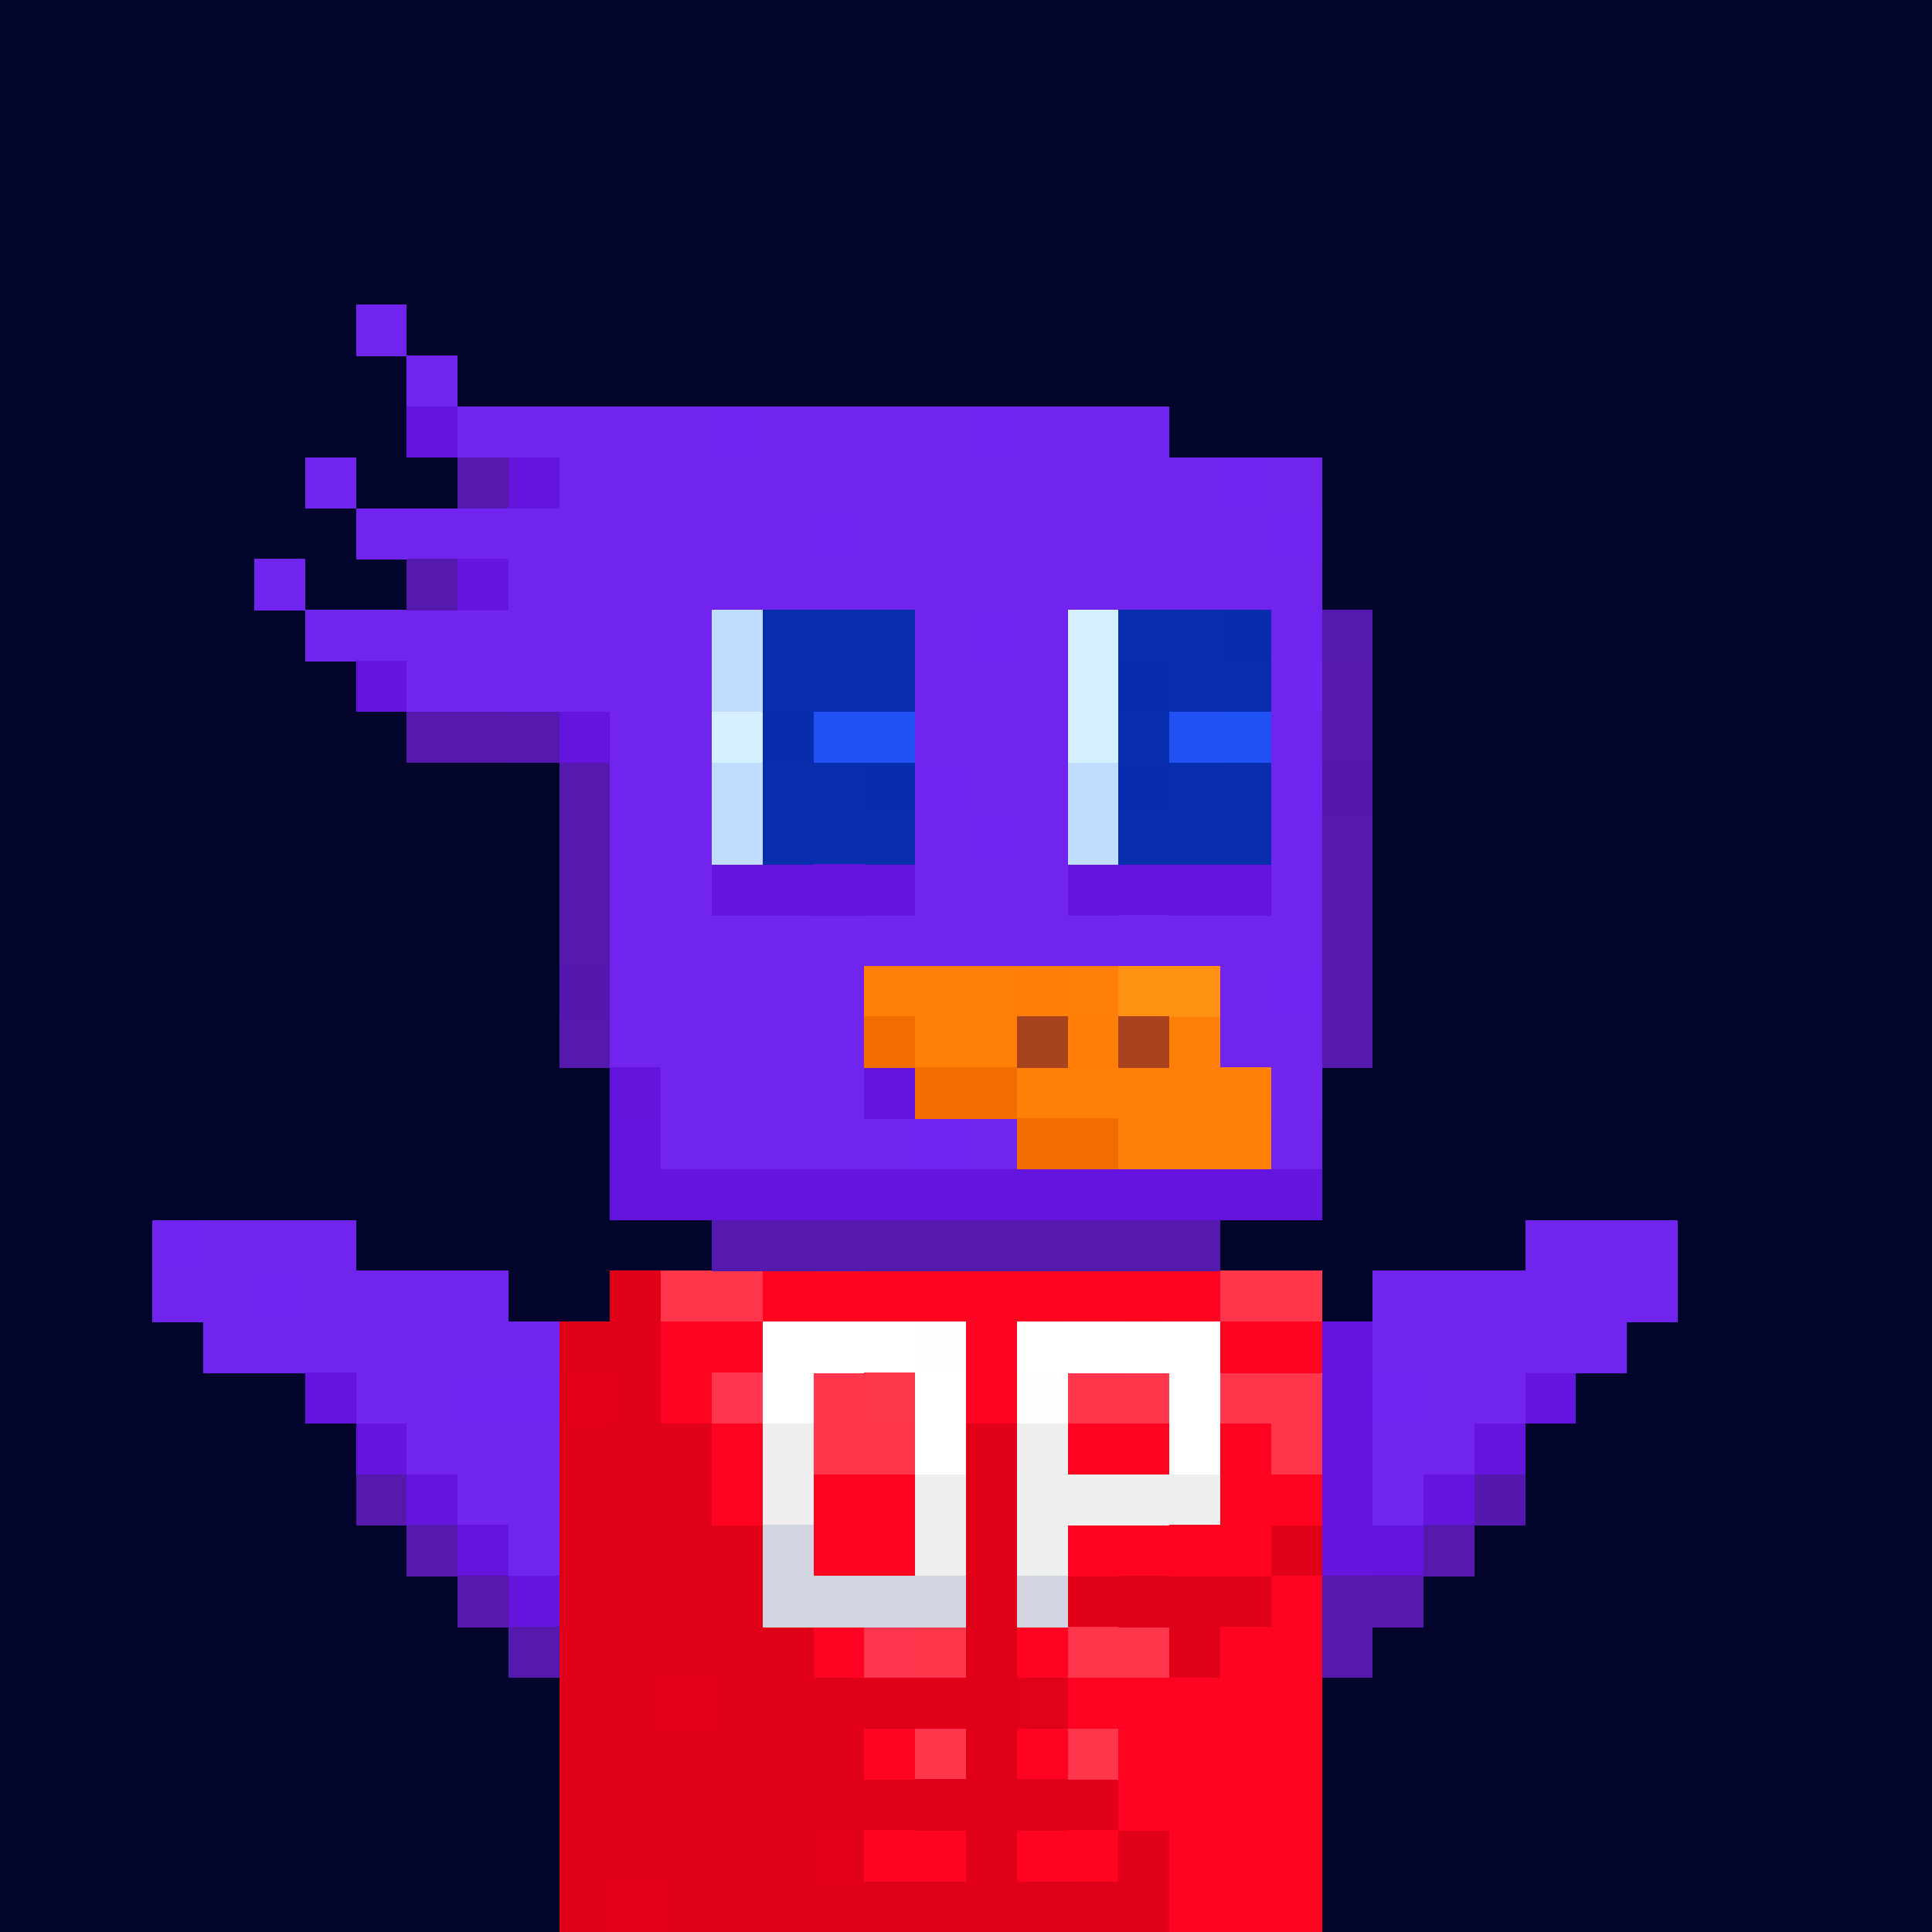 <svg xmlns="http://www.w3.org/2000/svg" height="320" width="320" style="background: #FFF;" viewBox="0 0 320 320" ><rect x="0" y="0" width="320" height="320" fill="#333333" stroke="none"/><svg xmlns="http://www.w3.org/2000/svg" viewBox="0 -0.5 38 38"><path d="M0-.5h38v38H0z" style="fill:#02042b"/></svg><svg xmlns="http://www.w3.org/2000/svg" shape-rendering="crispEdges" viewBox="0 -0.5 38 38"><path stroke-width="1.01" stroke="#7124ee" d="M30 24h3m-6 1h6m-6 1h3m1 0h1m-4 1h1m-2 1h2"/><path stroke-width="1.01" stroke="#6514dd" d="M26 26h1m-1 1h1m3 0h1m-5 1h1m2 0h1m-4 1h1m1 0h1m-2 1h1"/><path stroke-width="1.01" stroke="#7024ee" d="M30 26h1"/><path stroke-width="1.01" stroke="#7124ef" d="M27 27h1"/><path stroke-width="1.01" stroke="#7125ee" d="M29 27h1m-3 2h1"/><path stroke-width="1.01" stroke="#5518ae" d="M29 29h1"/><path stroke-width="1.01" stroke="#6515dd" d="M26 30h1"/><path stroke-width="1.01" stroke="#5519ae" d="M28 30h1m-3 1h2m-2 1h1"/></svg><svg xmlns="http://www.w3.org/2000/svg" shape-rendering="crispEdges" viewBox="0 -0.5 38 38"><path stroke-width="1.01" stroke="#7124ef" d="M3 24h1m1 1h1m3 2h2"/><path stroke-width="1.01" stroke="#7124ee" d="M4 24h3m-4 1h2m1 0h1m2 0h1m-6 1h7m-4 1h1m0 1h1m1 0h1m-2 1h2m-1 1h1"/><path stroke-width="1.01" stroke="#7125ee" d="M7 25h2m-1 2h1m0 1h1"/><path stroke-width="1.01" stroke="#6514dd" d="M6 27h1m0 1h1m0 1h1m0 1h1m0 1h1"/><path stroke-width="1.01" stroke="#5519ae" d="M7 29h1m0 1h1m0 1h1m0 1h1"/></svg><svg xmlns="http://www.w3.org/2000/svg" shape-rendering="crispEdges" viewBox="0 -0.5 38 38"><path stroke="#e00018" stroke-width="1.01" d="M12 25h1m-2 1h2m-1 1h1m-2 1h3m5 0h1m-9 1h3m5 0h1m-9 1h4m4 0h1m5 0h1m-15 1h4m4 0h1m1 0h1m1 0h2m-14 1h5m3 0h1m3 0h1m-13 1h2m1 0h3m1 0h2m-8 1h5m2 0h1m-9 1h7m1 0h1m1 0h1m-11 1h5m3 0h1m2 0h1m-12 1h1m1 0h10"/><path stroke="#ff364c" stroke-width="1.01" d="M13 25h2m9 0h2m-10 2h1m4 0h2m1 0h2m-10 1h2m7 0h1m-8 4h1m2 0h2m-5 2h1m2 0h1"/><path stroke="#ff0420" stroke-width="1.01" d="M15 25h1m1 0h7m-11 1h2m4 0h1m5 0h1m-13 1h1m5 0h1m-6 1h1m6 0h2m1 0h1m-11 1h1m2 0h1m7 0h1m-10 1h2m3 0h2m1 0h1m0 1h1m-10 1h1m3 0h1m4 0h1m-5 1h3m1 0h1m-9 1h1m2 0h1m1 0h2m1 0h1m-4 1h4m-9 1h2m1 0h1m2 0h3m-3 1h3"/><path stroke="#ff0520" stroke-width="1.01" d="M16 25h1m7 4h1m-1 3h1m-4 4h1"/><path stroke="#fff" stroke-width="1.01" d="M15 26h3m3 0h1m1 0h1m-6 1h1m4 0h1m-6 1h1m4 0h1"/><path stroke="#fffeff" stroke-width="1.01" d="M18 26h1m1 1h1"/><path stroke="#fffffe" stroke-width="1.01" d="M20 26h1m-6 1h1"/><path stroke="#feffff" stroke-width="1.01" d="M22 26h1"/><path stroke="#fe0420" stroke-width="1.01" d="M24 26h1m-9 3h1"/><path stroke="#e10018" stroke-width="1.01" d="M11 27h1m1 6h1m2 3h1m-5 1h1"/><path stroke="#ff364d" stroke-width="1.01" d="M14 27h1m2 5h1"/><path stroke="#fe364c" stroke-width="1.01" d="M17 27h1"/><path stroke="#efefef" stroke-width="1.01" d="M15 28h1m4 0h1m-6 1h1m5 0h3m-6 1h1"/><path stroke="#eeefef" stroke-width="1.01" d="M18 29h1m1 0h1m-1 1h1"/><path stroke="#d0d5e0" stroke-width="1.01" d="M15 30h1m-1 1h4"/><path stroke="#ff0421" stroke-width="1.01" d="M23 30h1m0 3h1m-1 1h1"/><path stroke="#d0d5e1" stroke-width="1.01" d="M20 31h1"/><path stroke="#e00019" stroke-width="1.01" d="M22 31h1m-12 3h1m8 1h1"/><path stroke="#e00118" stroke-width="1.01" d="M17 33h1m0 2h1"/><path stroke="#e10118" stroke-width="1.01" d="M20 33h1"/></svg><svg xmlns="http://www.w3.org/2000/svg" shape-rendering="crispEdges" viewBox="0 -0.5 38 38"><path stroke="#7124ee" stroke-width="1.01" d="M7 6h1m0 1h1m0 1h5m1 0h1m1 0h1m2 0h3M6 9h1m4 0h3m1 0h9m1 0h1M7 10h7m1 0h1m1 0h1m1 0h2m1 0h1m1 0h1M5 11h1m4 0h16M6 12h7m5 0h1m1 0h1m4 0h1M8 13h6m4 0h2m-8 1h2m4 0h1m1 0h1m4 0h1m-14 1h2m5 0h2m4 0h1m-14 1h2m4 0h1m1 0h1m4 0h1m-14 1h1m5 0h1m1 0h1m4 0h1m-14 1h4m1 0h5m1 0h3m-14 1h5m7 0h1m-13 1h5m7 0h2m-13 1h1m1 0h2m-3 1h3m2 0h1m5 0h1"/><path stroke="#6514dd" stroke-width="1.01" d="M8 8h1m1 1h1m-4 4h1m6 4h2m1 0h1m3 0h4m-13 5h1m-1 1h5m1 0h8"/><path stroke="#7124ef" stroke-width="1.01" d="M14 8h1m4 0h1m4 1h1m-9 1h1m8 0h1m-7 2h1m-2 3h1m0 1h1m5 3h1m-8 3h1"/><path stroke="#7125ee" stroke-width="1.01" d="M16 8h1m-3 1h1m-1 1h1m3 0h1m2 0h1m-9 2h1m11 1h1m-13 4h1m5 0h1m-4 1h1m5 0h1m-9 3h1m10 0h1"/><path stroke="#7024ee" stroke-width="1.01" d="M18 8h1m4 2h1m-4 3h1m-2 1h1m-7 8h1m3 0h1"/><path stroke="#5519ae" stroke-width="1.01" d="M9 9h1m-2 2h1m-1 3h2m16 0h1m-16 1h1m-1 1h1m14 0h1m-16 1h1m14 0h1m-16 1h1m14 0h1m-1 1h1m-16 1h1m14 0h1m-13 4h10"/><path stroke="#6515dd" stroke-width="1.01" d="M9 11h1"/><path stroke="#c0dcff" stroke-width="1.01" d="M14 12h1m-1 1h1m-1 2h1m6 0h1m-8 1h1m6 0h1"/><path stroke="#082dad" stroke-width="1.01" d="M15 12h3m4 0h2m-9 1h3m5 0h2m-3 1h1m-8 1h2m6 0h2m-10 1h3m4 0h3"/><path stroke="#d5f1ff" stroke-width="1.01" d="M21 12h1m-1 1h1m-8 1h1"/><path stroke="#082dac" stroke-width="1.01" d="M24 12h1m-3 1h1m-8 1h1m1 1h1"/><path stroke="#5419ae" stroke-width="1.01" d="M26 12h1"/><path stroke="#5519af" stroke-width="1.01" d="M26 13h1m-17 1h1"/><path stroke="#6414dd" stroke-width="1.01" d="M11 14h1m4 3h1m0 4h1m-1 2h1"/><path stroke="#2151f5" stroke-width="1.01" d="M16 14h2m5 0h1"/><path stroke="#d5f1fe" stroke-width="1.01" d="M21 14h1"/><path stroke="#2051f5" stroke-width="1.01" d="M24 14h1"/><path stroke="#082cad" stroke-width="1.01" d="M22 15h1"/><path stroke="#5518ae" stroke-width="1.01" d="M26 15h1m-16 4h1"/><path stroke="#ff7f08" stroke-width="1.01" d="M17 19h3m1 0h1m-4 1h2m3 0h1m-4 1h5m-3 1h3"/><path stroke="#fe7f08" stroke-width="1.01" d="M20 19h1"/><path stroke="#ff9112" stroke-width="1.01" d="M22 19h2"/><path stroke="#f26d00" stroke-width="1.01" d="M17 20h1m0 1h2m0 1h2"/><path stroke="#a7431c" stroke-width="1.01" d="M20 20h1"/><path stroke="#ff7e09" stroke-width="1.01" d="M21 20h1"/><path stroke="#a7421d" stroke-width="1.01" d="M22 20h1"/><path stroke="#6514dc" stroke-width="1.01" d="M12 21h1"/></svg></svg>